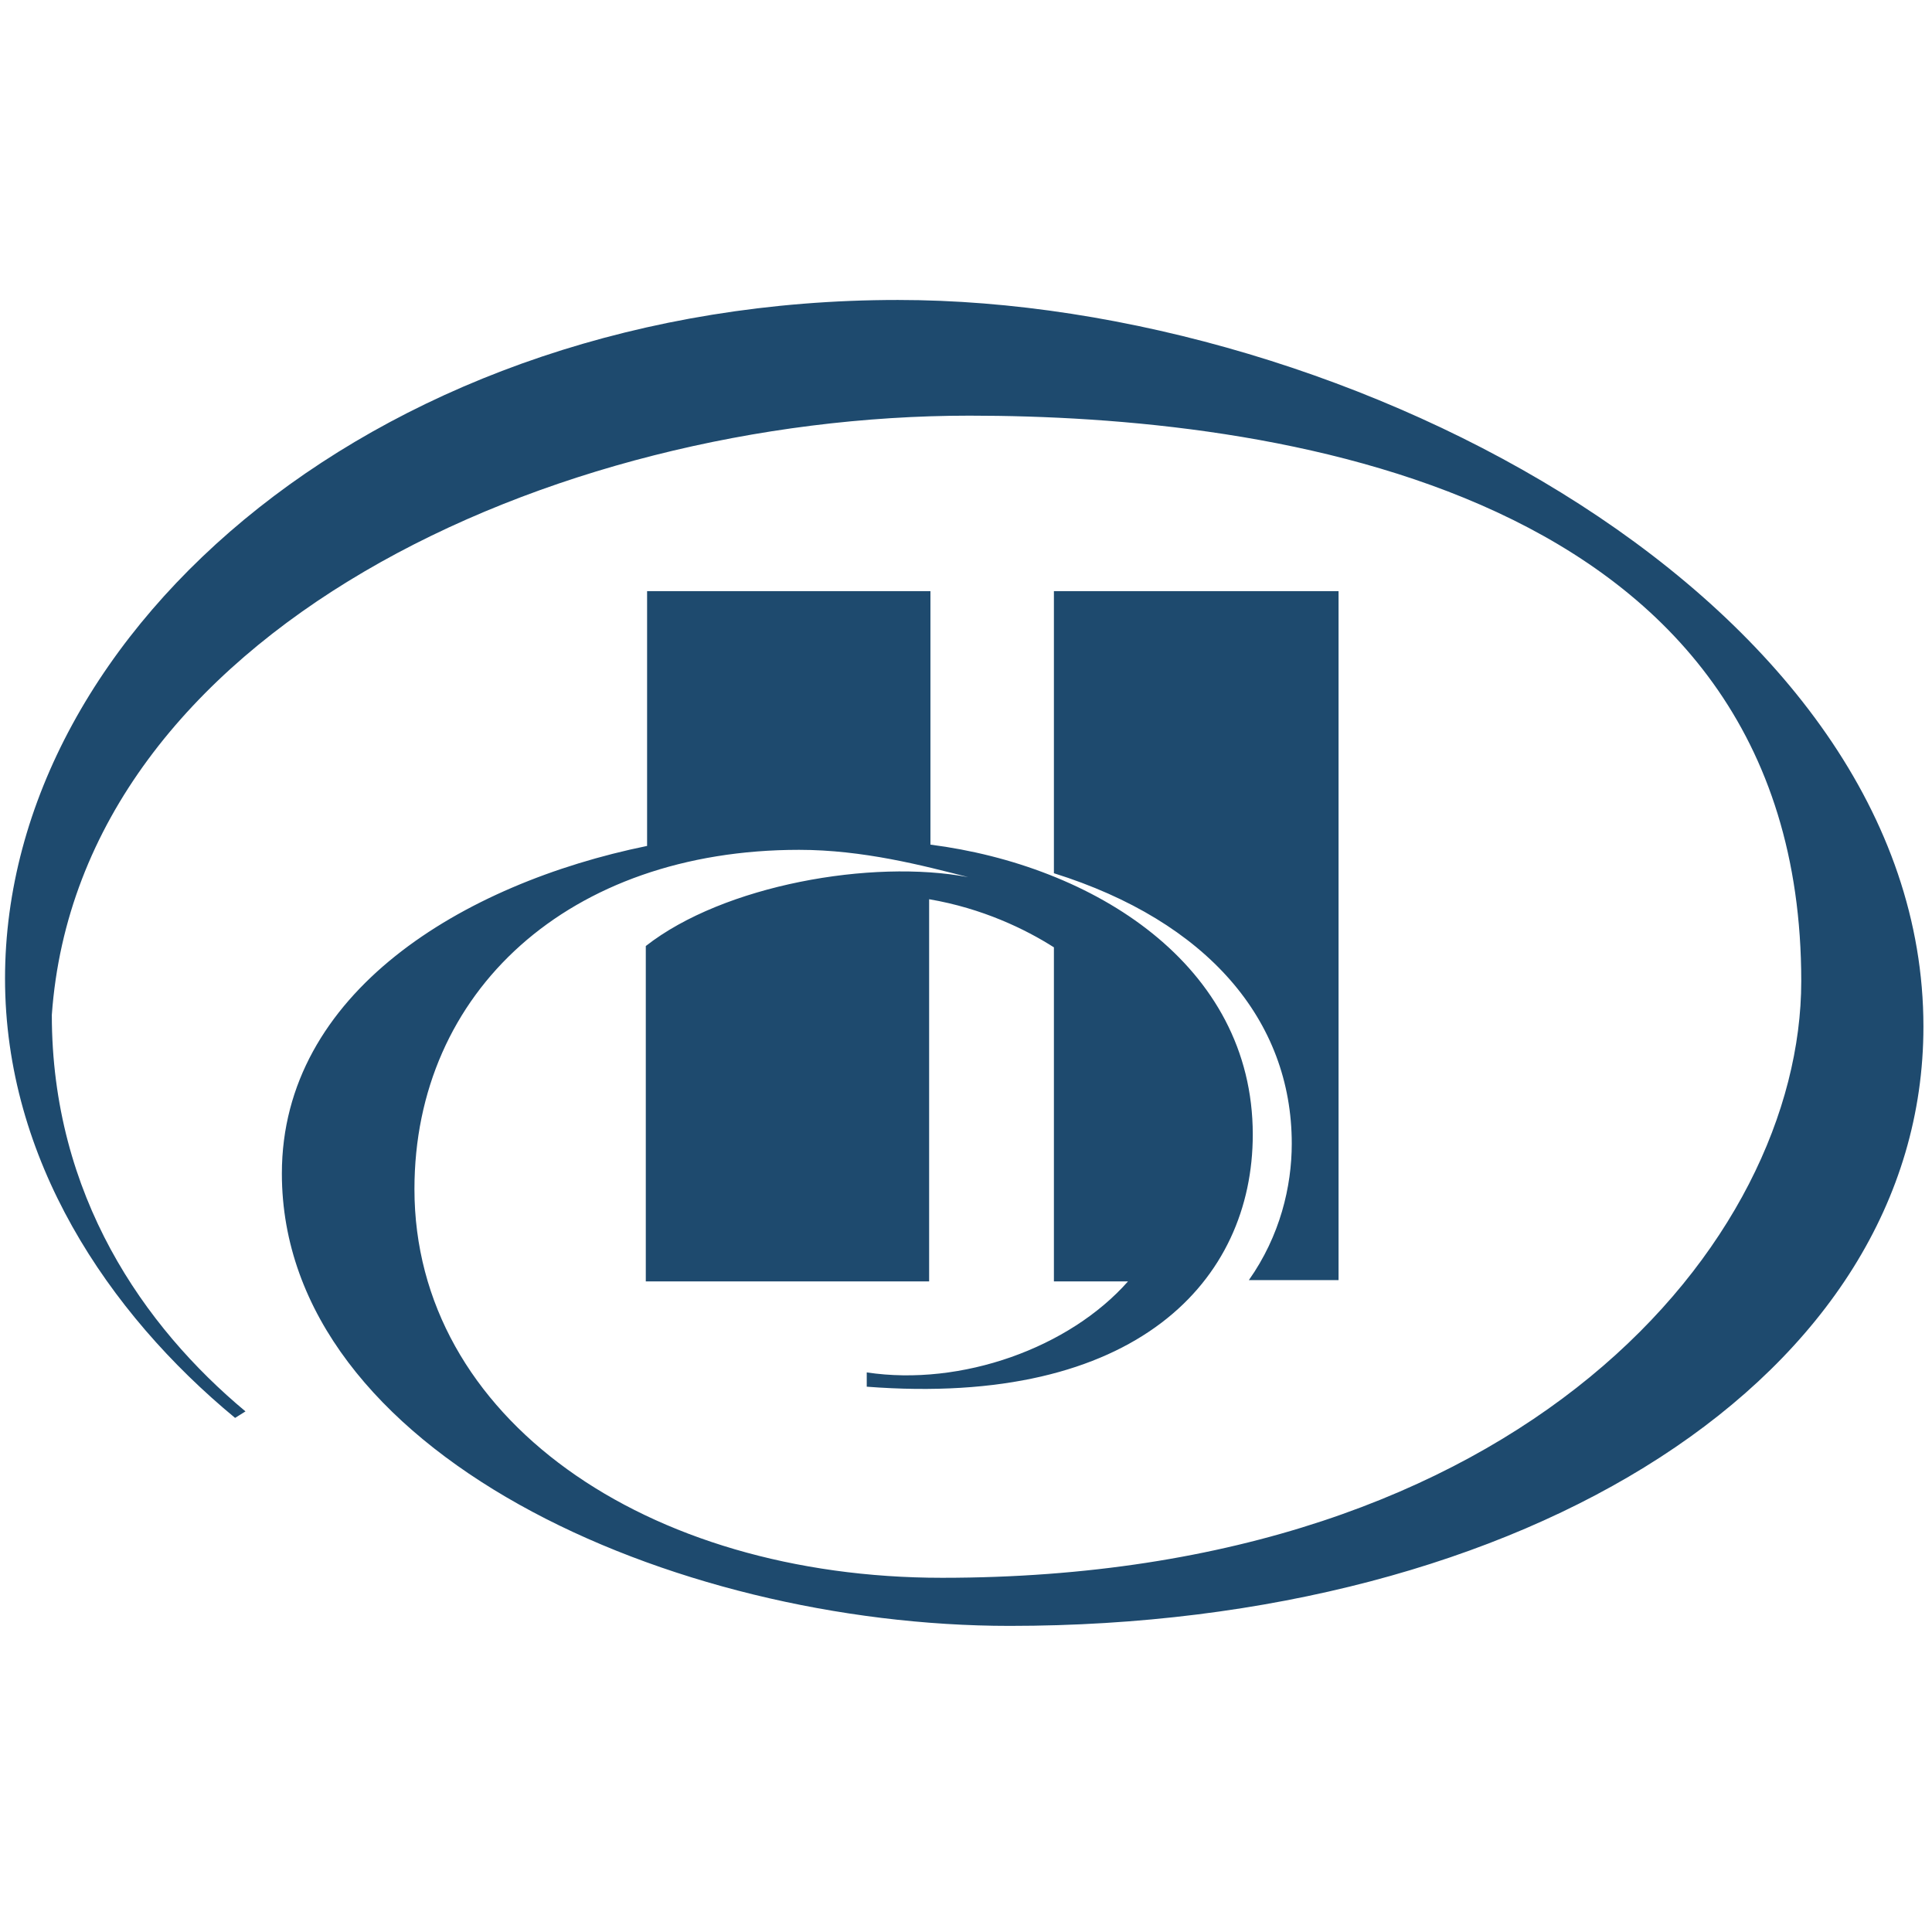 <svg xmlns="http://www.w3.org/2000/svg" xmlns:xlink="http://www.w3.org/1999/xlink" width="1080" zoomAndPan="magnify" viewBox="0 0 810 810" height="1080" preserveAspectRatio="xMidYMid meet" version="1.0"><defs><clipPath id="d598630963"><path d="M 2 125.762 L 807 125.762 L 807 682 L 2 682 Z M 2 125.762 " clip-rule="nonzero"/></clipPath><clipPath id="c62fd61500"><path d="M 754.09 589.586 L 810 589.586 L 810 701.406 L 754.09 701.406 Z M 754.09 589.586 " clip-rule="nonzero"/></clipPath><clipPath id="9696a8be4b"><path d="M 810 589.586 C 779.121 589.586 754.09 614.617 754.09 645.496 C 754.09 676.375 779.121 701.406 810 701.406 C 840.879 701.406 865.91 676.375 865.91 645.496 C 865.91 614.617 840.879 589.586 810 589.586 Z M 810 589.586 " clip-rule="nonzero"/></clipPath><clipPath id="39a709857f"><path d="M 0.09 0.586 L 56 0.586 L 56 112.406 L 0.09 112.406 Z M 0.09 0.586 " clip-rule="nonzero"/></clipPath><clipPath id="a551c099ab"><path d="M 56 0.586 C 25.121 0.586 0.09 25.617 0.09 56.496 C 0.09 87.375 25.121 112.406 56 112.406 C 86.879 112.406 111.91 87.375 111.91 56.496 C 111.91 25.617 86.879 0.586 56 0.586 Z M 56 0.586 " clip-rule="nonzero"/></clipPath><clipPath id="a5906242db"><rect x="0" width="56" y="0" height="113"/></clipPath></defs><rect x="-81" width="972" fill="#ffffff" y="-81" height="972" fill-opacity="1"/><rect x="-81" width="972" fill="#ffffff" y="-81" height="972" fill-opacity="1"/><g clip-path="url(#d598630963)"><path fill="#1e4a6e" d="M 376.465 125.762 C 161.223 125.762 2.109 263.102 2.109 410.25 C 2.109 486.004 45.156 550.316 98.559 594.461 L 102.918 591.734 C 60.414 556.309 21.727 501.266 21.727 425.512 C 33.168 264.734 231.52 174.266 406.438 174.266 C 531.223 174.266 755.184 203.148 755.184 411.34 C 755.184 520.34 639.117 661.496 394.992 661.496 C 270.754 661.496 173.758 594.461 173.758 498.539 C 173.758 415.699 238.602 356.297 335.055 356.297 C 361.754 356.297 386.82 362.836 405.891 367.738 C 365.566 360.109 303.449 371.012 270.754 396.625 L 270.754 537.234 L 389.543 537.234 L 389.543 377.004 C 411.887 380.82 429.867 389.539 441.855 397.172 L 441.855 537.234 L 472.918 537.234 C 448.395 565.031 403.168 581.379 363.387 575.387 L 363.387 581.379 C 476.73 590.102 525.23 536.691 525.23 475.648 C 525.23 404.254 458.203 362.836 390.09 354.117 L 390.09 247.84 L 271.297 247.84 L 271.297 354.66 C 193.918 370.465 118.176 416.246 118.176 492 C 118.176 609.176 281.652 681.66 423.328 681.66 C 639.66 681.66 806.406 577.02 806.406 430.414 C 806.406 252.746 565.555 125.762 376.465 125.762 M 541.578 479.465 C 541.578 427.691 506.156 386.27 441.855 366.105 L 441.855 247.84 L 561.195 247.84 L 561.195 536.691 L 523.594 536.691 C 536.672 518.16 541.578 497.449 541.578 479.465 " fill-opacity="1" fill-rule="nonzero"/></g><path fill="#1e4a6e" d="M 779.707 635.336 L 768.809 635.336 L 768.809 631.52 L 794.965 631.52 L 794.965 635.336 L 785.156 635.336 L 785.156 674.031 L 779.707 674.031 M 825.48 666.398 L 839.102 631.52 L 845.641 631.52 L 845.641 674.031 L 840.738 674.031 L 840.738 641.875 L 828.203 674.031 L 823.301 674.031 L 810.223 641.875 L 810.223 674.031 L 805.316 674.031 L 805.316 631.52 L 812.402 631.52 Z M 825.48 666.398 " fill-opacity="1" fill-rule="nonzero"/><g clip-path="url(#c62fd61500)"><g clip-path="url(#9696a8be4b)"><g transform="matrix(1, 0, 0, 1, 754, 589)"><g clip-path="url(#a5906242db)"><g clip-path="url(#39a709857f)"><g clip-path="url(#a551c099ab)"><path fill="#ffffff" d="M 0.09 0.586 L 111.91 0.586 L 111.91 112.406 L 0.09 112.406 Z M 0.09 0.586 " fill-opacity="1" fill-rule="nonzero"/></g></g></g></g></g></g></svg>